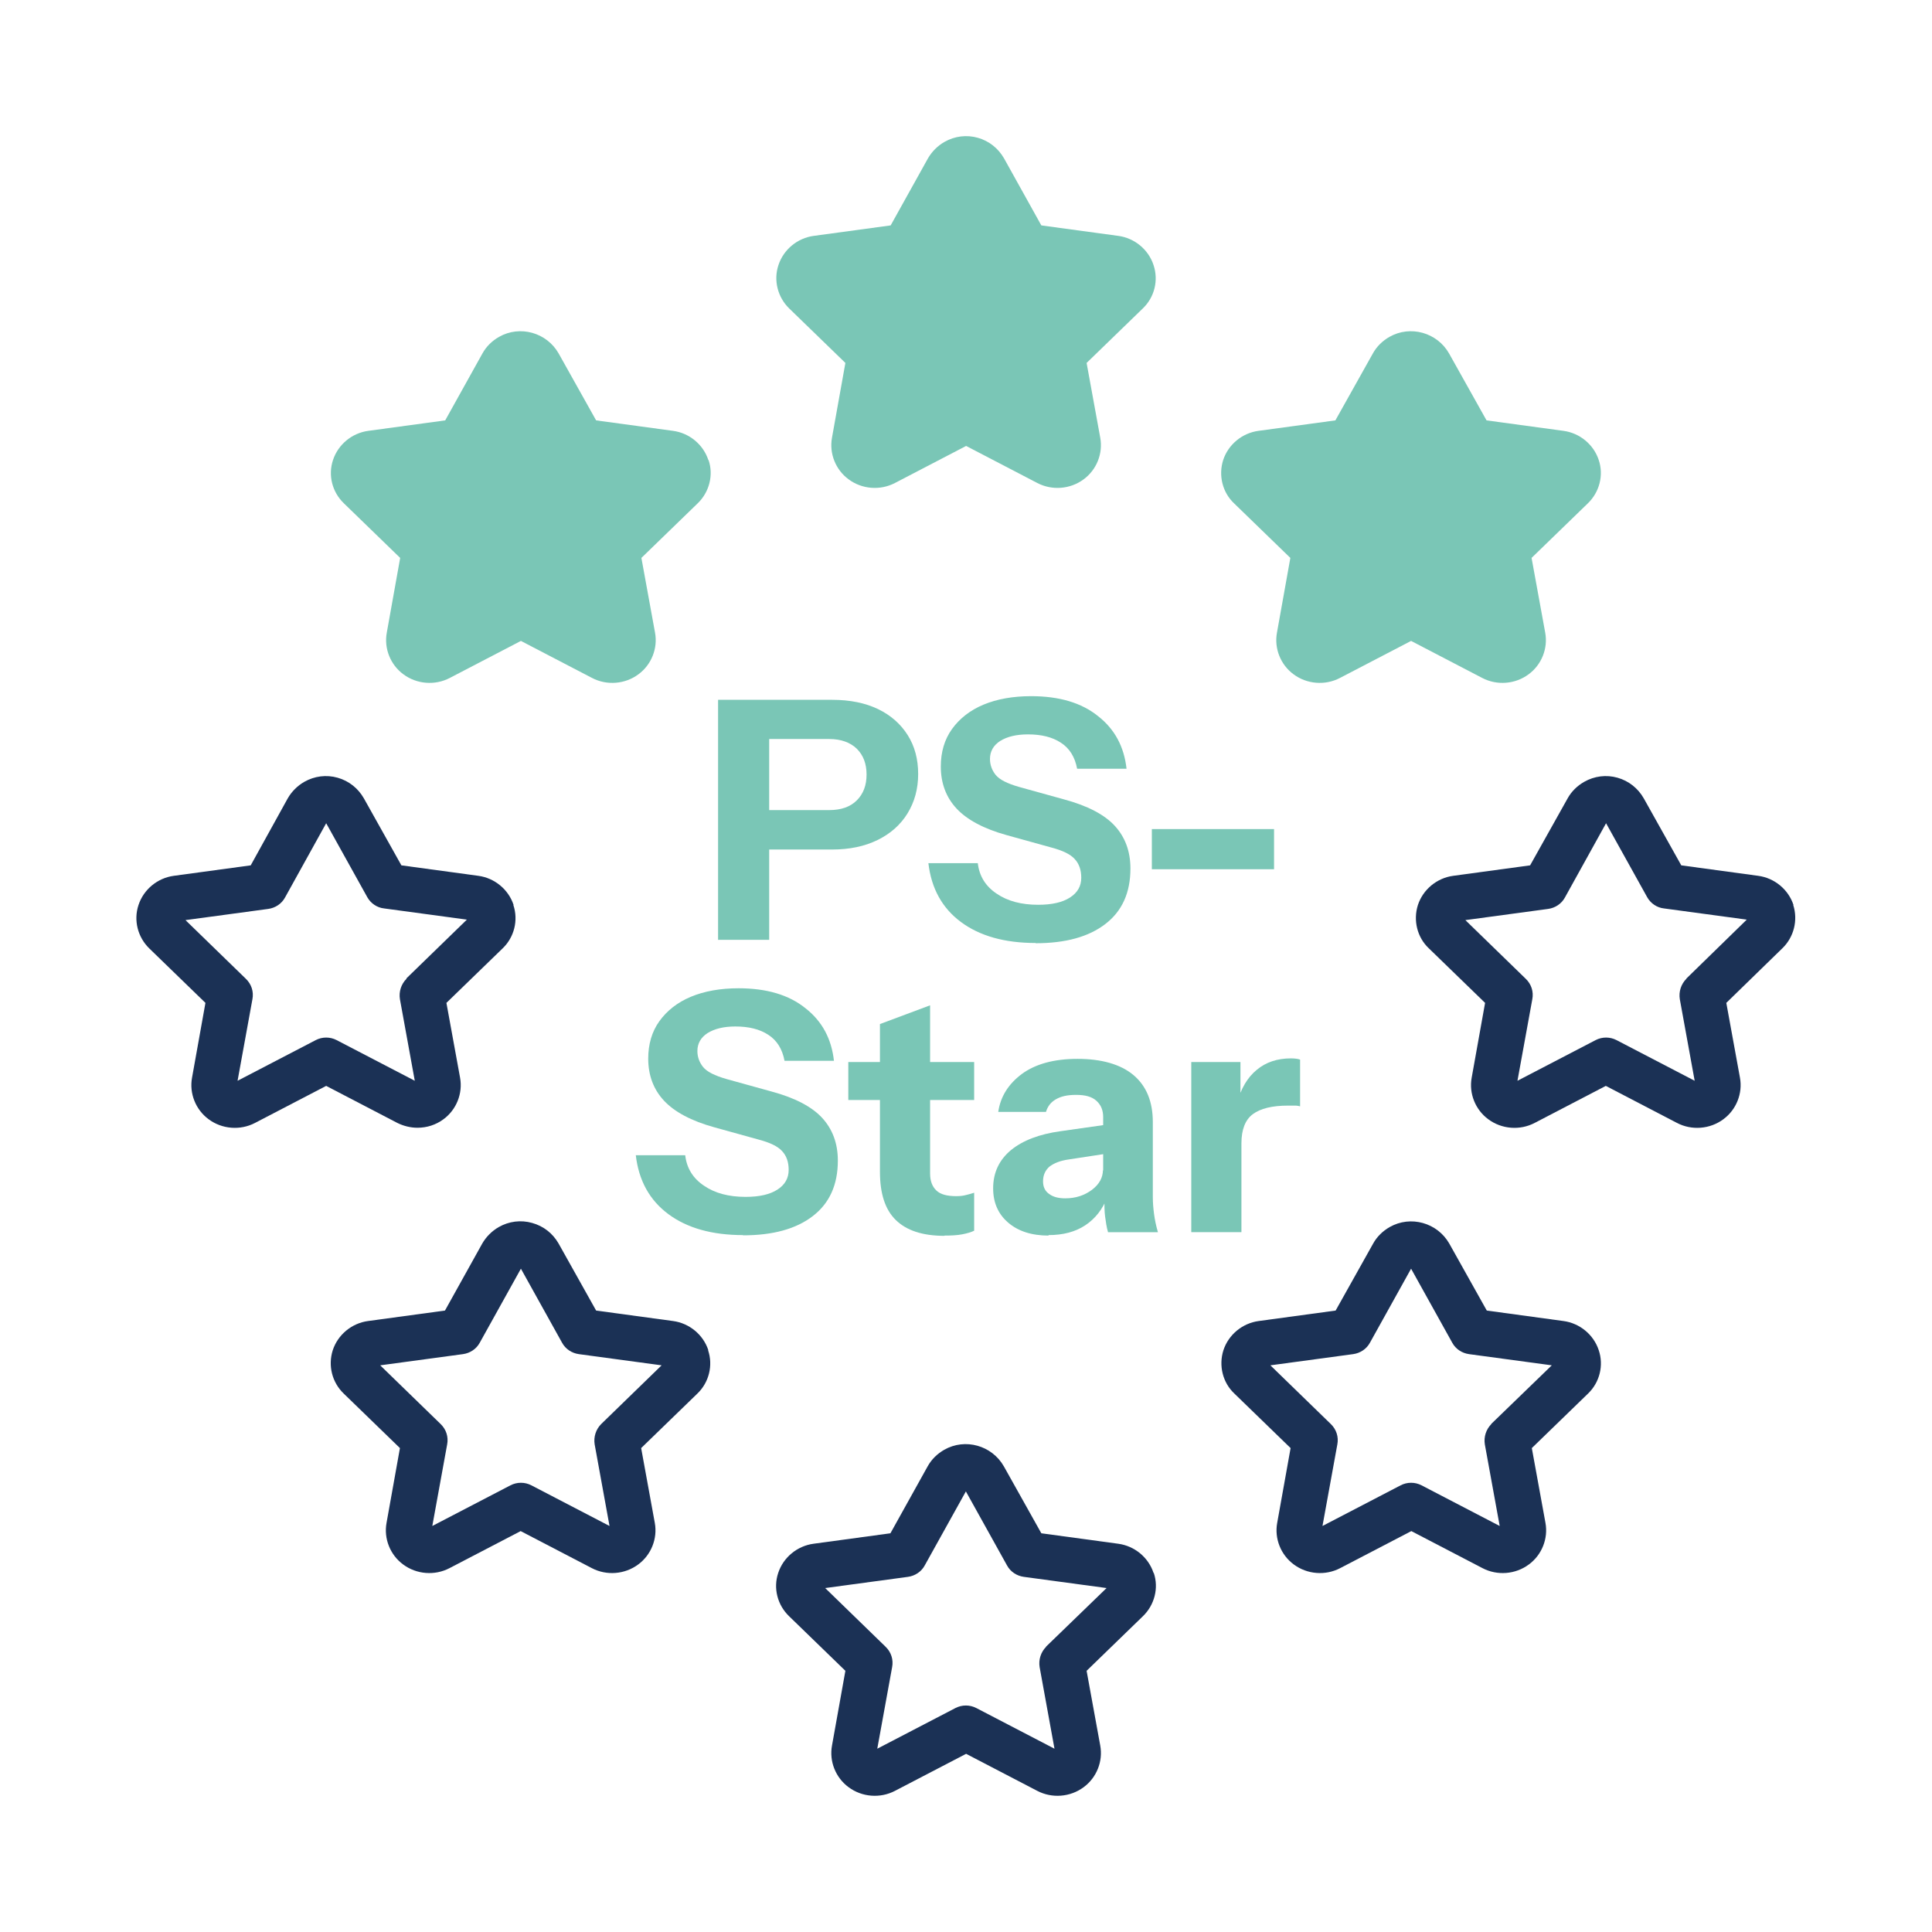 <?xml version="1.0" encoding="UTF-8"?>
<svg id="Ebene_1" xmlns="http://www.w3.org/2000/svg" version="1.1" viewBox="0 0 79.37 79.37">
  <!-- Generator: Adobe Illustrator 29.2.1, SVG Export Plug-In . SVG Version: 2.1.0 Build 116)  -->
  <defs>
    <style>
      .st0 {
        fill: #7ac6b6;
      }

      .st1 {
        fill: #1b3155;
      }
    </style>
  </defs>
  <g>
    <path class="st0" d="M47.39,10.89h0c-.21-.64-.78-1.11-1.45-1.2l-3.16-.43-1.53-2.75c-.24-.42-.62-.72-1.08-.85-.46-.13-.95-.07-1.37.17-.28.16-.52.4-.68.68l-1.53,2.75-3.16.43c-.67.09-1.24.56-1.45,1.2-.21.63-.03,1.32.44,1.78l2.31,2.24-.55,3.07c-.12.65.15,1.32.68,1.71.55.41,1.3.47,1.91.15l2.92-1.52,2.92,1.52c.61.32,1.36.26,1.91-.15.53-.39.8-1.06.68-1.71l-.56-3.07,2.31-2.24c.48-.46.65-1.15.44-1.78Z"/>
    <path class="st1" d="M21.1,37.18c-.21-.64-.78-1.11-1.45-1.2l-3.16-.43-1.54-2.75c-.24-.42-.62-.72-1.08-.85-.46-.13-.95-.07-1.37.17-.28.16-.52.4-.68.68l-1.52,2.75-3.16.43c-.67.09-1.24.56-1.45,1.2-.21.63-.03,1.32.44,1.78l2.31,2.24-.55,3.07c-.12.65.15,1.32.68,1.71.55.41,1.3.47,1.91.15l2.92-1.52,2.92,1.52c.26.13.55.2.83.2h0c.39,0,.76-.12,1.07-.35.53-.39.8-1.06.68-1.71l-.56-3.07,2.31-2.24c.48-.46.65-1.16.44-1.78ZM16.7,40.21c-.22.22-.32.53-.27.84l.61,3.35-3.21-1.67c-.27-.14-.59-.14-.86,0l-3.21,1.67.61-3.35c.06-.31-.04-.62-.27-.84l-2.48-2.41,3.4-.46c.29-.04.55-.21.69-.47l1.69-3.05,1.69,3.04c.14.25.4.43.69.46l3.4.46-2.48,2.41Z"/>
    <path class="st0" d="M29.1,18.9h0c-.21-.64-.78-1.11-1.45-1.2l-3.16-.43-1.54-2.75c-.49-.86-1.59-1.17-2.45-.68-.28.16-.52.39-.68.68l-1.53,2.75-3.16.43c-.67.09-1.24.56-1.45,1.2-.21.63-.03,1.32.45,1.78l2.31,2.24-.55,3.07c-.12.65.15,1.32.68,1.71.55.41,1.3.47,1.91.15l2.92-1.52,2.92,1.52c.61.32,1.36.26,1.91-.15.53-.39.8-1.06.68-1.71l-.56-3.07,2.31-2.24c.48-.46.66-1.16.45-1.78Z"/>
    <path class="st1" d="M47.39,64.62h0c-.21-.64-.78-1.11-1.45-1.2l-3.16-.43-1.54-2.75c-.49-.86-1.59-1.17-2.45-.68-.28.16-.52.39-.68.68l-1.53,2.75-3.16.43c-.67.09-1.24.56-1.45,1.2-.21.63-.03,1.32.45,1.78l2.31,2.24-.55,3.07c-.12.65.15,1.32.68,1.71.55.41,1.3.47,1.91.15l2.92-1.52,2.92,1.52c.61.32,1.36.26,1.91-.15.53-.39.8-1.06.68-1.71l-.56-3.07,2.31-2.24c.48-.46.66-1.16.45-1.78ZM42.98,67.65c-.22.22-.32.53-.27.84l.61,3.35-3.21-1.67c-.27-.14-.59-.14-.86,0l-3.21,1.67.61-3.35c.06-.31-.04-.62-.27-.84l-2.48-2.41,3.4-.46c.29-.04.55-.21.69-.47l1.69-3.04,1.69,3.04c.14.26.4.43.69.47l3.4.46-2.49,2.41Z"/>
    <path class="st1" d="M29.1,55.47c-.21-.64-.78-1.11-1.45-1.2l-3.16-.43-1.54-2.75c-.24-.42-.62-.72-1.09-.85-.46-.13-.95-.07-1.37.17-.28.16-.52.4-.68.68l-1.53,2.75-3.16.43c-.67.09-1.24.56-1.45,1.2-.2.63-.03,1.32.45,1.78l2.31,2.24-.55,3.07c-.12.65.15,1.32.68,1.71.55.41,1.3.47,1.91.15l2.92-1.52,2.92,1.52c.61.32,1.36.26,1.91-.15.53-.39.8-1.06.68-1.71l-.56-3.07,2.31-2.24c.48-.46.65-1.16.44-1.78ZM24.7,58.5c-.22.22-.32.53-.27.84l.61,3.35-3.21-1.67c-.27-.14-.59-.14-.86,0l-3.21,1.67.61-3.35c.06-.31-.04-.62-.27-.84l-2.48-2.41,3.4-.46c.29-.04.55-.21.69-.47l1.69-3.04,1.69,3.04c.14.26.4.43.69.47l3.4.46-2.48,2.41Z"/>
    <path class="st1" d="M73.68,37.18c-.21-.64-.78-1.11-1.45-1.2h0s-3.16-.43-3.16-.43l-1.54-2.75c-.24-.42-.62-.72-1.08-.85-.46-.13-.95-.07-1.37.17-.28.16-.52.39-.68.68l-1.54,2.75-3.16.43c-.67.09-1.24.56-1.45,1.2-.2.63-.03,1.33.45,1.78l2.31,2.24-.55,3.07c-.12.65.15,1.32.68,1.71.55.41,1.3.47,1.91.15l2.92-1.52,2.92,1.52c.61.32,1.36.26,1.91-.15.53-.39.8-1.06.68-1.71l-.56-3.07,2.3-2.24c.48-.46.65-1.16.45-1.78ZM69.28,40.21c-.22.22-.32.53-.27.84l.61,3.35-3.21-1.67c-.27-.14-.59-.14-.86,0l-3.21,1.67.61-3.35c.06-.31-.04-.62-.27-.84l-2.48-2.41,3.4-.46c.29-.04.55-.21.69-.47l1.69-3.05,1.69,3.04c.14.25.4.43.69.46l3.4.46-2.48,2.42Z"/>
    <path class="st0" d="M65.68,18.9h0c-.21-.64-.78-1.11-1.45-1.2l-3.16-.43-1.54-2.75c-.49-.86-1.59-1.17-2.45-.68-.28.16-.52.39-.68.68l-1.54,2.75-3.16.43c-.67.09-1.24.56-1.45,1.2-.2.63-.03,1.33.45,1.78l2.31,2.24-.55,3.07c-.12.65.15,1.32.68,1.71.55.41,1.3.47,1.91.15l2.92-1.52,2.92,1.52c.61.32,1.36.26,1.91-.15.53-.39.8-1.06.68-1.71l-.56-3.07,2.31-2.24c.48-.46.66-1.16.45-1.78Z"/>
    <path class="st1" d="M65.68,55.47c-.21-.64-.78-1.11-1.45-1.2h0s-3.15-.43-3.15-.43l-1.54-2.75c-.49-.86-1.59-1.17-2.45-.68-.28.16-.52.39-.68.68l-1.54,2.75-3.16.43c-.67.09-1.24.56-1.45,1.2-.2.63-.03,1.33.45,1.78l2.31,2.24-.55,3.07c-.12.65.15,1.32.68,1.71.55.41,1.3.47,1.91.15l2.92-1.52,2.92,1.52c.61.32,1.36.26,1.91-.15.53-.39.8-1.06.68-1.71l-.56-3.07,2.31-2.24c.48-.46.65-1.16.44-1.78ZM61.27,58.5c-.22.22-.32.53-.27.84l.61,3.35-3.21-1.67c-.27-.14-.59-.14-.86,0l-3.21,1.67.61-3.35c.06-.31-.04-.62-.27-.84l-2.48-2.41,3.4-.46c.29-.04.55-.21.69-.47l1.69-3.04,1.69,3.04c.14.26.4.43.69.47l3.4.46-2.49,2.41Z"/>
  </g>
  <g>
    <path class="st0" d="M29.5,38.62v-9.87h4.69c.73,0,1.36.13,1.88.38s.93.61,1.22,1.07c.29.46.43.99.43,1.6s-.15,1.15-.44,1.62c-.29.47-.7.83-1.23,1.09-.53.26-1.15.39-1.87.39h-3.02v-1.62h2.91c.48,0,.86-.13,1.13-.4s.4-.62.4-1.06-.13-.79-.4-1.06c-.27-.26-.65-.4-1.13-.4h-2.47v8.25h-2.11Z"/>
    <path class="st0" d="M42.55,38.74c-1.28,0-2.3-.29-3.07-.86s-1.22-1.38-1.34-2.42h2.03c.06.53.32.95.77,1.25.45.31,1.02.46,1.71.46.57,0,1-.1,1.31-.3s.46-.47.46-.81c0-.32-.09-.58-.27-.77-.18-.2-.5-.35-.95-.47l-1.84-.51c-.94-.26-1.63-.63-2.06-1.09-.43-.46-.65-1.04-.65-1.73,0-.59.15-1.11.46-1.54.31-.43.74-.77,1.29-1s1.21-.35,1.96-.35c1.15,0,2.07.27,2.75.82.69.54,1.07,1.26,1.17,2.16h-2.03c-.09-.48-.31-.84-.67-1.07-.35-.23-.8-.34-1.35-.34-.47,0-.85.09-1.14.27-.28.18-.42.43-.42.74,0,.24.08.46.23.65.16.2.48.36.97.5l1.84.51c.97.26,1.67.63,2.09,1.09s.64,1.04.64,1.75c0,.99-.34,1.75-1.03,2.28s-1.64.79-2.87.79Z"/>
    <path class="st0" d="M47.32,35.71v-1.65h5.02v1.65h-5.02Z"/>
    <path class="st0" d="M30.53,50.74c-1.28,0-2.3-.29-3.07-.86s-1.22-1.38-1.34-2.42h2.03c.06.53.32.95.77,1.25.45.31,1.02.46,1.71.46.57,0,1-.1,1.31-.3s.46-.47.46-.81c0-.32-.09-.58-.27-.77-.18-.2-.5-.35-.95-.47l-1.84-.51c-.94-.26-1.63-.63-2.06-1.09-.43-.46-.65-1.04-.65-1.73,0-.59.15-1.11.46-1.54.31-.43.74-.77,1.29-1s1.21-.35,1.96-.35c1.15,0,2.07.27,2.75.82.69.54,1.07,1.26,1.17,2.16h-2.03c-.09-.48-.31-.84-.67-1.07-.35-.23-.8-.34-1.35-.34-.47,0-.85.09-1.14.27-.28.18-.42.43-.42.74,0,.24.08.46.23.65.16.2.48.36.97.5l1.84.51c.97.26,1.67.63,2.09,1.09s.64,1.04.64,1.75c0,.99-.34,1.75-1.03,2.28s-1.64.79-2.87.79Z"/>
    <path class="st0" d="M34.85,45.19v-1.56h5.17v1.56h-5.17ZM38.8,50.77c-.9,0-1.56-.22-2-.65s-.65-1.09-.65-1.98v-6.07l2.06-.77v6.91c0,.31.09.54.26.7.17.16.44.23.81.23.14,0,.26-.01.38-.04.12-.03.24-.06.36-.1v1.56c-.12.06-.29.11-.5.15-.21.04-.46.05-.72.05Z"/>
    <path class="st0" d="M43.08,50.76c-.7,0-1.25-.18-1.66-.53s-.62-.82-.62-1.41c0-.65.25-1.17.73-1.57.49-.4,1.17-.66,2.05-.78l2.04-.29v1.19l-1.7.26c-.37.05-.63.16-.81.3-.17.15-.26.35-.26.6,0,.23.08.4.25.52.16.12.38.18.66.18.43,0,.79-.12,1.1-.35.3-.23.45-.5.45-.82l.19,1.1c-.2.52-.51.91-.92,1.18-.41.27-.91.4-1.51.4ZM45.52,50.62c-.06-.2-.09-.42-.12-.64s-.03-.49-.03-.79h-.05v-3.3c0-.28-.09-.5-.28-.67s-.46-.24-.83-.24-.62.06-.83.18c-.21.12-.34.29-.41.52h-1.96c.09-.63.42-1.15.97-1.56.56-.41,1.32-.62,2.29-.62s1.77.22,2.3.67c.53.45.79,1.09.79,1.93v3.08c0,.23.02.46.05.69s.08.48.16.75h-2.06Z"/>
    <path class="st0" d="M48.94,50.62v-6.99h2.02v1.64h.04v5.35h-2.06ZM51,46.97l-.18-1.66c.16-.59.43-1.05.81-1.36.37-.31.84-.47,1.4-.47.17,0,.3.02.38.05v1.92s-.11-.03-.19-.03c-.08,0-.18,0-.3,0-.66,0-1.14.12-1.45.35-.31.23-.47.63-.47,1.2Z"/>
  </g>
</svg>